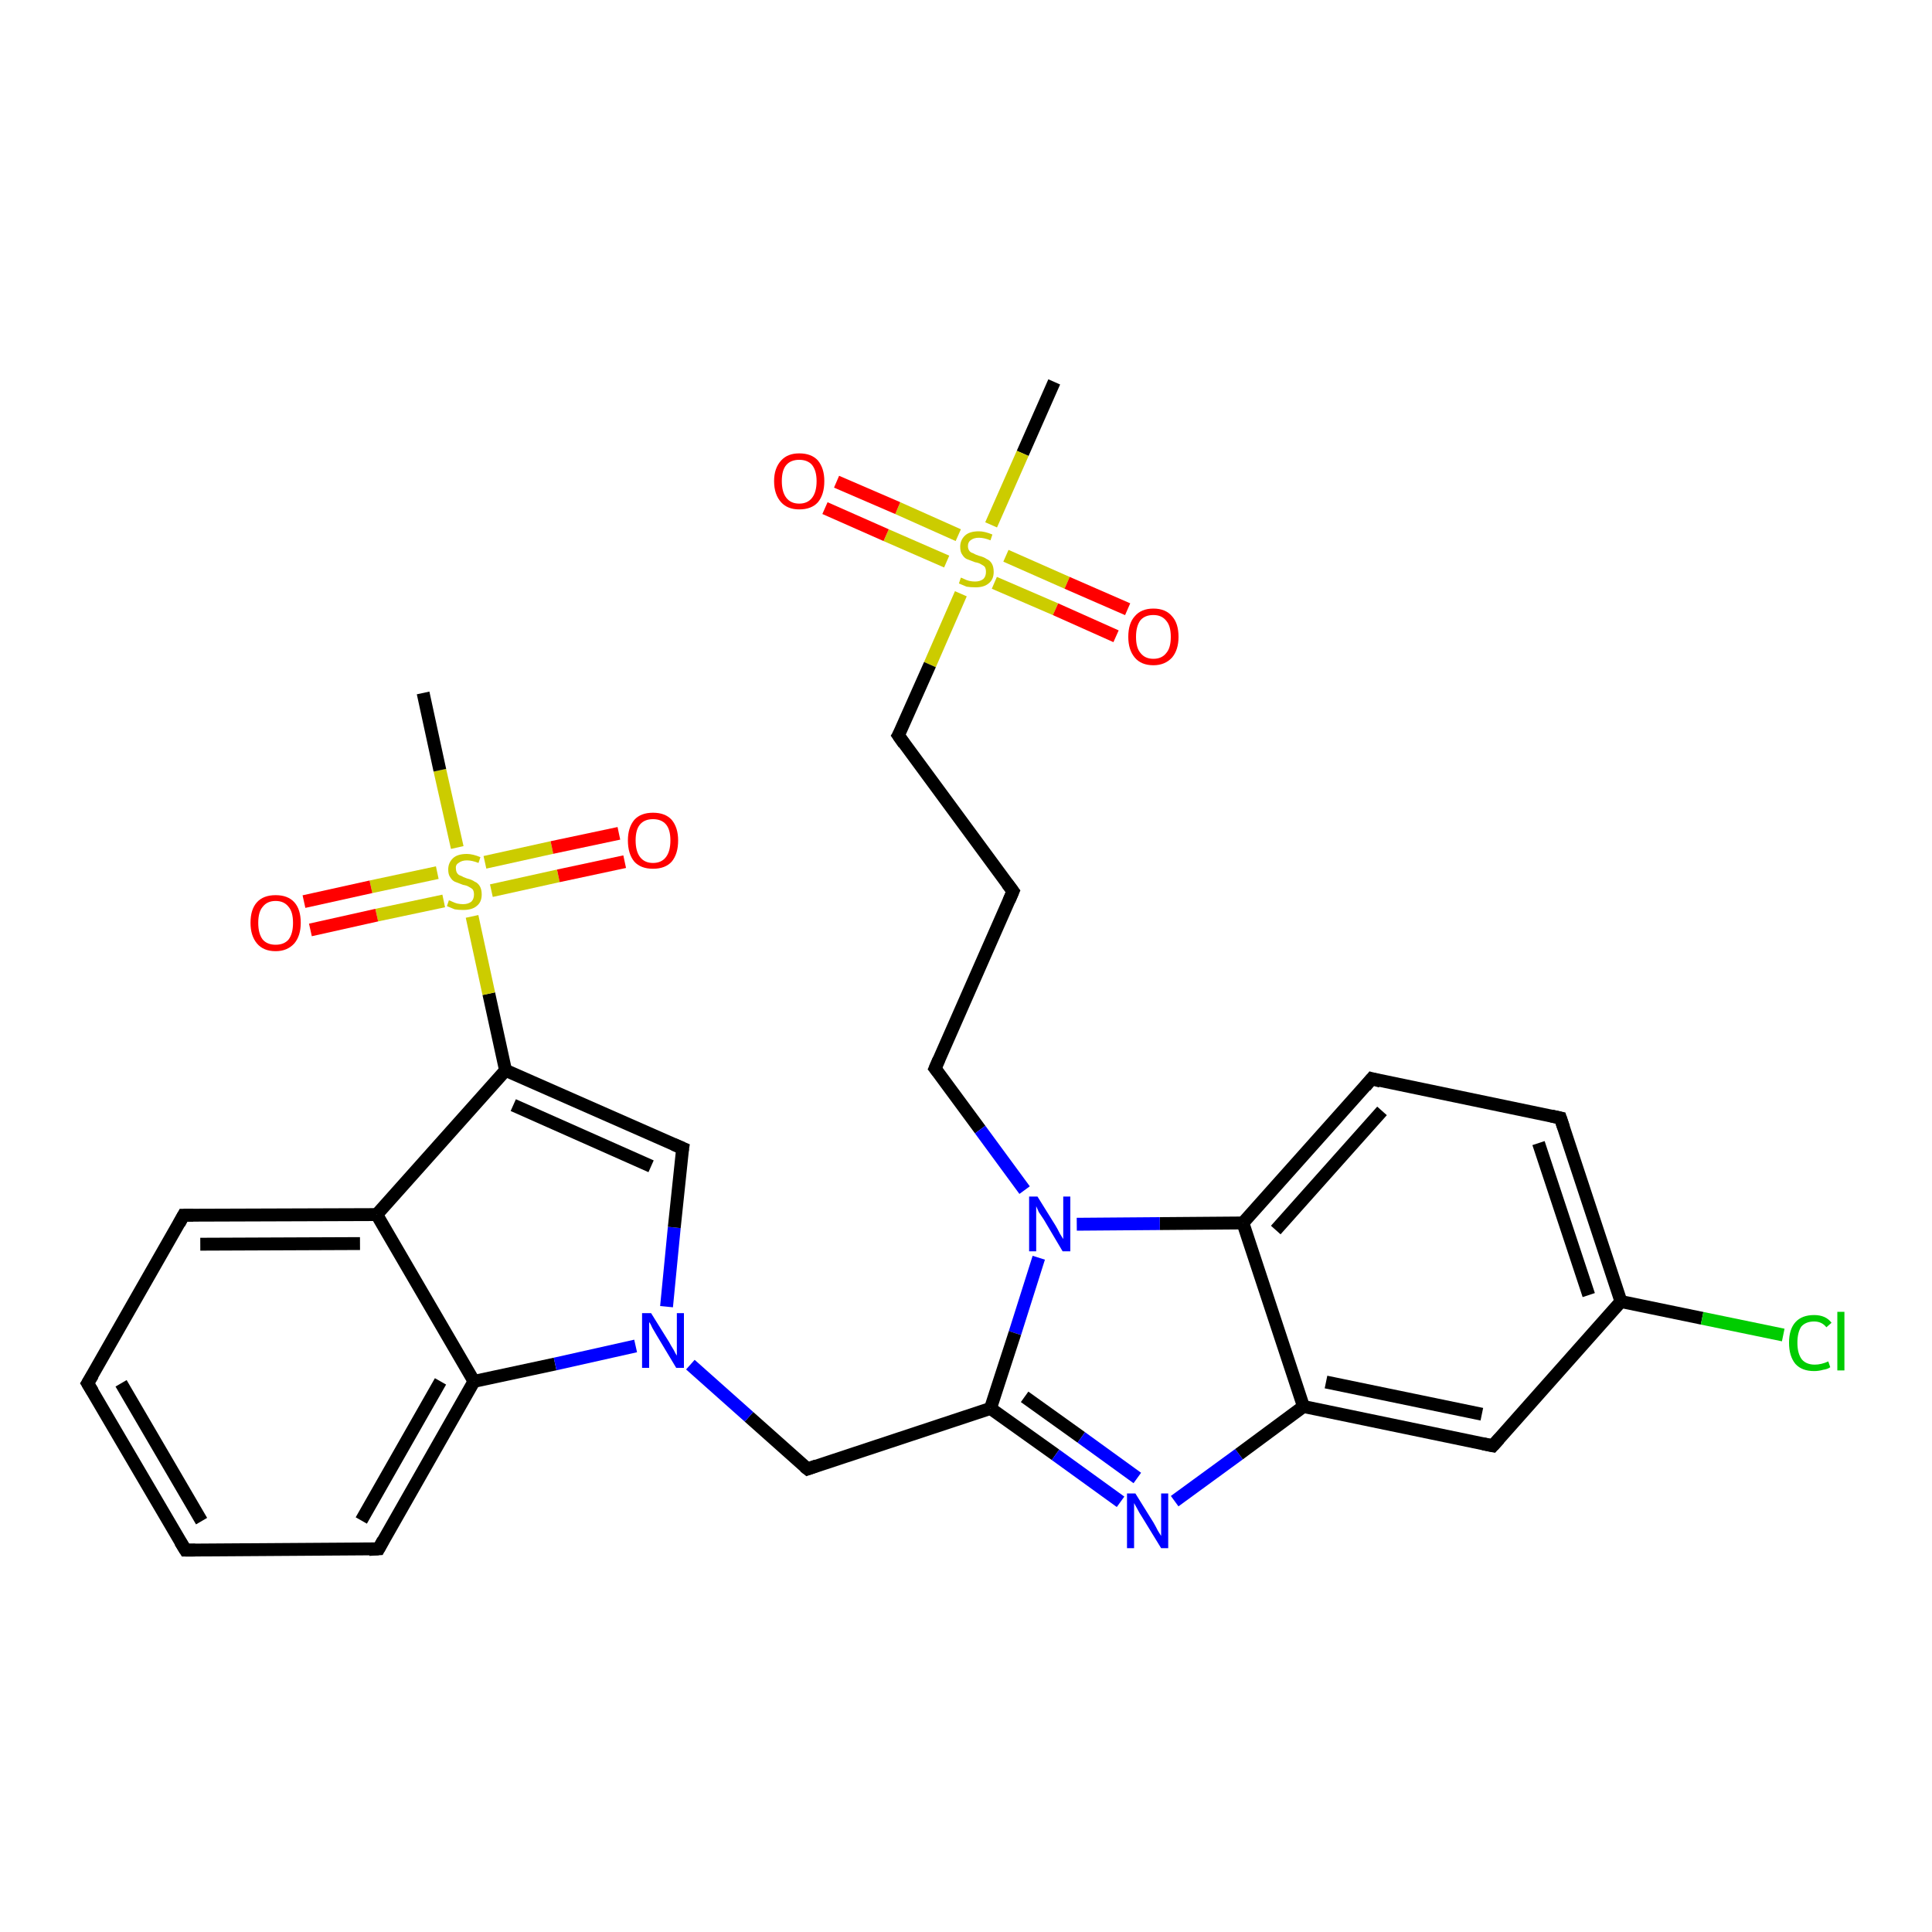 <?xml version='1.0' encoding='iso-8859-1'?>
<svg version='1.1' baseProfile='full'
              xmlns='http://www.w3.org/2000/svg'
                      xmlns:rdkit='http://www.rdkit.org/xml'
                      xmlns:xlink='http://www.w3.org/1999/xlink'
                  xml:space='preserve'
width='300px' height='300px' viewBox='0 0 300 300'>
<!-- END OF HEADER -->
<rect style='opacity:1.0;fill:#FFFFFF;stroke:none' width='300.0' height='300.0' x='0.0' y='0.0'> </rect>
<path class='bond-0 atom-0 atom-1' d='M 163.7,59.3 L 158.8,70.4' style='fill:none;fill-rule:evenodd;stroke:#000000;stroke-width:2.0px;stroke-linecap:butt;stroke-linejoin:miter;stroke-opacity:1' />
<path class='bond-0 atom-0 atom-1' d='M 158.8,70.4 L 153.9,81.5' style='fill:none;fill-rule:evenodd;stroke:#CCCC00;stroke-width:2.0px;stroke-linecap:butt;stroke-linejoin:miter;stroke-opacity:1' />
<path class='bond-1 atom-1 atom-2' d='M 154.4,90.5 L 163.9,94.6' style='fill:none;fill-rule:evenodd;stroke:#CCCC00;stroke-width:2.0px;stroke-linecap:butt;stroke-linejoin:miter;stroke-opacity:1' />
<path class='bond-1 atom-1 atom-2' d='M 163.9,94.6 L 173.3,98.8' style='fill:none;fill-rule:evenodd;stroke:#FF0000;stroke-width:2.0px;stroke-linecap:butt;stroke-linejoin:miter;stroke-opacity:1' />
<path class='bond-1 atom-1 atom-2' d='M 156.2,86.3 L 165.7,90.5' style='fill:none;fill-rule:evenodd;stroke:#CCCC00;stroke-width:2.0px;stroke-linecap:butt;stroke-linejoin:miter;stroke-opacity:1' />
<path class='bond-1 atom-1 atom-2' d='M 165.7,90.5 L 175.1,94.6' style='fill:none;fill-rule:evenodd;stroke:#FF0000;stroke-width:2.0px;stroke-linecap:butt;stroke-linejoin:miter;stroke-opacity:1' />
<path class='bond-2 atom-1 atom-3' d='M 148.8,83.1 L 139.4,78.9' style='fill:none;fill-rule:evenodd;stroke:#CCCC00;stroke-width:2.0px;stroke-linecap:butt;stroke-linejoin:miter;stroke-opacity:1' />
<path class='bond-2 atom-1 atom-3' d='M 139.4,78.9 L 129.9,74.8' style='fill:none;fill-rule:evenodd;stroke:#FF0000;stroke-width:2.0px;stroke-linecap:butt;stroke-linejoin:miter;stroke-opacity:1' />
<path class='bond-2 atom-1 atom-3' d='M 147.0,87.2 L 137.6,83.1' style='fill:none;fill-rule:evenodd;stroke:#CCCC00;stroke-width:2.0px;stroke-linecap:butt;stroke-linejoin:miter;stroke-opacity:1' />
<path class='bond-2 atom-1 atom-3' d='M 137.6,83.1 L 128.1,78.9' style='fill:none;fill-rule:evenodd;stroke:#FF0000;stroke-width:2.0px;stroke-linecap:butt;stroke-linejoin:miter;stroke-opacity:1' />
<path class='bond-3 atom-1 atom-4' d='M 149.2,92.2 L 144.4,103.2' style='fill:none;fill-rule:evenodd;stroke:#CCCC00;stroke-width:2.0px;stroke-linecap:butt;stroke-linejoin:miter;stroke-opacity:1' />
<path class='bond-3 atom-1 atom-4' d='M 144.4,103.2 L 139.5,114.2' style='fill:none;fill-rule:evenodd;stroke:#000000;stroke-width:2.0px;stroke-linecap:butt;stroke-linejoin:miter;stroke-opacity:1' />
<path class='bond-4 atom-4 atom-5' d='M 139.5,114.2 L 157.3,138.4' style='fill:none;fill-rule:evenodd;stroke:#000000;stroke-width:2.0px;stroke-linecap:butt;stroke-linejoin:miter;stroke-opacity:1' />
<path class='bond-5 atom-5 atom-6' d='M 157.3,138.4 L 145.2,165.9' style='fill:none;fill-rule:evenodd;stroke:#000000;stroke-width:2.0px;stroke-linecap:butt;stroke-linejoin:miter;stroke-opacity:1' />
<path class='bond-6 atom-6 atom-7' d='M 145.2,165.9 L 152.2,175.4' style='fill:none;fill-rule:evenodd;stroke:#000000;stroke-width:2.0px;stroke-linecap:butt;stroke-linejoin:miter;stroke-opacity:1' />
<path class='bond-6 atom-6 atom-7' d='M 152.2,175.4 L 159.1,184.8' style='fill:none;fill-rule:evenodd;stroke:#0000FF;stroke-width:2.0px;stroke-linecap:butt;stroke-linejoin:miter;stroke-opacity:1' />
<path class='bond-7 atom-7 atom-8' d='M 161.3,195.3 L 157.6,207.0' style='fill:none;fill-rule:evenodd;stroke:#0000FF;stroke-width:2.0px;stroke-linecap:butt;stroke-linejoin:miter;stroke-opacity:1' />
<path class='bond-7 atom-7 atom-8' d='M 157.6,207.0 L 153.8,218.7' style='fill:none;fill-rule:evenodd;stroke:#000000;stroke-width:2.0px;stroke-linecap:butt;stroke-linejoin:miter;stroke-opacity:1' />
<path class='bond-8 atom-8 atom-9' d='M 153.8,218.7 L 125.4,228.1' style='fill:none;fill-rule:evenodd;stroke:#000000;stroke-width:2.0px;stroke-linecap:butt;stroke-linejoin:miter;stroke-opacity:1' />
<path class='bond-9 atom-9 atom-10' d='M 125.4,228.1 L 116.3,220.0' style='fill:none;fill-rule:evenodd;stroke:#000000;stroke-width:2.0px;stroke-linecap:butt;stroke-linejoin:miter;stroke-opacity:1' />
<path class='bond-9 atom-9 atom-10' d='M 116.3,220.0 L 107.2,211.9' style='fill:none;fill-rule:evenodd;stroke:#0000FF;stroke-width:2.0px;stroke-linecap:butt;stroke-linejoin:miter;stroke-opacity:1' />
<path class='bond-10 atom-10 atom-11' d='M 103.5,202.9 L 104.7,190.6' style='fill:none;fill-rule:evenodd;stroke:#0000FF;stroke-width:2.0px;stroke-linecap:butt;stroke-linejoin:miter;stroke-opacity:1' />
<path class='bond-10 atom-10 atom-11' d='M 104.7,190.6 L 106.0,178.3' style='fill:none;fill-rule:evenodd;stroke:#000000;stroke-width:2.0px;stroke-linecap:butt;stroke-linejoin:miter;stroke-opacity:1' />
<path class='bond-11 atom-11 atom-12' d='M 106.0,178.3 L 78.5,166.2' style='fill:none;fill-rule:evenodd;stroke:#000000;stroke-width:2.0px;stroke-linecap:butt;stroke-linejoin:miter;stroke-opacity:1' />
<path class='bond-11 atom-11 atom-12' d='M 101.1,181.1 L 79.7,171.6' style='fill:none;fill-rule:evenodd;stroke:#000000;stroke-width:2.0px;stroke-linecap:butt;stroke-linejoin:miter;stroke-opacity:1' />
<path class='bond-12 atom-12 atom-13' d='M 78.5,166.2 L 58.5,188.6' style='fill:none;fill-rule:evenodd;stroke:#000000;stroke-width:2.0px;stroke-linecap:butt;stroke-linejoin:miter;stroke-opacity:1' />
<path class='bond-13 atom-13 atom-14' d='M 58.5,188.6 L 28.5,188.7' style='fill:none;fill-rule:evenodd;stroke:#000000;stroke-width:2.0px;stroke-linecap:butt;stroke-linejoin:miter;stroke-opacity:1' />
<path class='bond-13 atom-13 atom-14' d='M 55.9,193.1 L 31.1,193.2' style='fill:none;fill-rule:evenodd;stroke:#000000;stroke-width:2.0px;stroke-linecap:butt;stroke-linejoin:miter;stroke-opacity:1' />
<path class='bond-14 atom-14 atom-15' d='M 28.5,188.7 L 13.6,214.8' style='fill:none;fill-rule:evenodd;stroke:#000000;stroke-width:2.0px;stroke-linecap:butt;stroke-linejoin:miter;stroke-opacity:1' />
<path class='bond-15 atom-15 atom-16' d='M 13.6,214.8 L 28.8,240.7' style='fill:none;fill-rule:evenodd;stroke:#000000;stroke-width:2.0px;stroke-linecap:butt;stroke-linejoin:miter;stroke-opacity:1' />
<path class='bond-15 atom-15 atom-16' d='M 18.8,214.8 L 31.3,236.2' style='fill:none;fill-rule:evenodd;stroke:#000000;stroke-width:2.0px;stroke-linecap:butt;stroke-linejoin:miter;stroke-opacity:1' />
<path class='bond-16 atom-16 atom-17' d='M 28.8,240.7 L 58.8,240.5' style='fill:none;fill-rule:evenodd;stroke:#000000;stroke-width:2.0px;stroke-linecap:butt;stroke-linejoin:miter;stroke-opacity:1' />
<path class='bond-17 atom-17 atom-18' d='M 58.8,240.5 L 73.6,214.5' style='fill:none;fill-rule:evenodd;stroke:#000000;stroke-width:2.0px;stroke-linecap:butt;stroke-linejoin:miter;stroke-opacity:1' />
<path class='bond-17 atom-17 atom-18' d='M 56.1,236.1 L 68.4,214.5' style='fill:none;fill-rule:evenodd;stroke:#000000;stroke-width:2.0px;stroke-linecap:butt;stroke-linejoin:miter;stroke-opacity:1' />
<path class='bond-18 atom-12 atom-19' d='M 78.5,166.2 L 75.9,154.3' style='fill:none;fill-rule:evenodd;stroke:#000000;stroke-width:2.0px;stroke-linecap:butt;stroke-linejoin:miter;stroke-opacity:1' />
<path class='bond-18 atom-12 atom-19' d='M 75.9,154.3 L 73.3,142.3' style='fill:none;fill-rule:evenodd;stroke:#CCCC00;stroke-width:2.0px;stroke-linecap:butt;stroke-linejoin:miter;stroke-opacity:1' />
<path class='bond-19 atom-19 atom-20' d='M 71.0,131.6 L 68.3,119.6' style='fill:none;fill-rule:evenodd;stroke:#CCCC00;stroke-width:2.0px;stroke-linecap:butt;stroke-linejoin:miter;stroke-opacity:1' />
<path class='bond-19 atom-19 atom-20' d='M 68.3,119.6 L 65.7,107.6' style='fill:none;fill-rule:evenodd;stroke:#000000;stroke-width:2.0px;stroke-linecap:butt;stroke-linejoin:miter;stroke-opacity:1' />
<path class='bond-20 atom-19 atom-21' d='M 67.9,135.5 L 57.6,137.7' style='fill:none;fill-rule:evenodd;stroke:#CCCC00;stroke-width:2.0px;stroke-linecap:butt;stroke-linejoin:miter;stroke-opacity:1' />
<path class='bond-20 atom-19 atom-21' d='M 57.6,137.7 L 47.2,140.0' style='fill:none;fill-rule:evenodd;stroke:#FF0000;stroke-width:2.0px;stroke-linecap:butt;stroke-linejoin:miter;stroke-opacity:1' />
<path class='bond-20 atom-19 atom-21' d='M 68.9,139.9 L 58.5,142.1' style='fill:none;fill-rule:evenodd;stroke:#CCCC00;stroke-width:2.0px;stroke-linecap:butt;stroke-linejoin:miter;stroke-opacity:1' />
<path class='bond-20 atom-19 atom-21' d='M 58.5,142.1 L 48.2,144.4' style='fill:none;fill-rule:evenodd;stroke:#FF0000;stroke-width:2.0px;stroke-linecap:butt;stroke-linejoin:miter;stroke-opacity:1' />
<path class='bond-21 atom-19 atom-22' d='M 76.3,138.3 L 86.7,136.0' style='fill:none;fill-rule:evenodd;stroke:#CCCC00;stroke-width:2.0px;stroke-linecap:butt;stroke-linejoin:miter;stroke-opacity:1' />
<path class='bond-21 atom-19 atom-22' d='M 86.7,136.0 L 97.0,133.8' style='fill:none;fill-rule:evenodd;stroke:#FF0000;stroke-width:2.0px;stroke-linecap:butt;stroke-linejoin:miter;stroke-opacity:1' />
<path class='bond-21 atom-19 atom-22' d='M 75.3,133.9 L 85.7,131.6' style='fill:none;fill-rule:evenodd;stroke:#CCCC00;stroke-width:2.0px;stroke-linecap:butt;stroke-linejoin:miter;stroke-opacity:1' />
<path class='bond-21 atom-19 atom-22' d='M 85.7,131.6 L 96.1,129.4' style='fill:none;fill-rule:evenodd;stroke:#FF0000;stroke-width:2.0px;stroke-linecap:butt;stroke-linejoin:miter;stroke-opacity:1' />
<path class='bond-22 atom-8 atom-23' d='M 153.8,218.7 L 163.9,225.9' style='fill:none;fill-rule:evenodd;stroke:#000000;stroke-width:2.0px;stroke-linecap:butt;stroke-linejoin:miter;stroke-opacity:1' />
<path class='bond-22 atom-8 atom-23' d='M 163.9,225.9 L 174.0,233.2' style='fill:none;fill-rule:evenodd;stroke:#0000FF;stroke-width:2.0px;stroke-linecap:butt;stroke-linejoin:miter;stroke-opacity:1' />
<path class='bond-22 atom-8 atom-23' d='M 159.1,216.9 L 167.9,223.2' style='fill:none;fill-rule:evenodd;stroke:#000000;stroke-width:2.0px;stroke-linecap:butt;stroke-linejoin:miter;stroke-opacity:1' />
<path class='bond-22 atom-8 atom-23' d='M 167.9,223.2 L 176.6,229.5' style='fill:none;fill-rule:evenodd;stroke:#0000FF;stroke-width:2.0px;stroke-linecap:butt;stroke-linejoin:miter;stroke-opacity:1' />
<path class='bond-23 atom-23 atom-24' d='M 182.4,233.1 L 192.4,225.8' style='fill:none;fill-rule:evenodd;stroke:#0000FF;stroke-width:2.0px;stroke-linecap:butt;stroke-linejoin:miter;stroke-opacity:1' />
<path class='bond-23 atom-23 atom-24' d='M 192.4,225.8 L 202.4,218.4' style='fill:none;fill-rule:evenodd;stroke:#000000;stroke-width:2.0px;stroke-linecap:butt;stroke-linejoin:miter;stroke-opacity:1' />
<path class='bond-24 atom-24 atom-25' d='M 202.4,218.4 L 231.8,224.5' style='fill:none;fill-rule:evenodd;stroke:#000000;stroke-width:2.0px;stroke-linecap:butt;stroke-linejoin:miter;stroke-opacity:1' />
<path class='bond-24 atom-24 atom-25' d='M 205.9,214.6 L 230.1,219.6' style='fill:none;fill-rule:evenodd;stroke:#000000;stroke-width:2.0px;stroke-linecap:butt;stroke-linejoin:miter;stroke-opacity:1' />
<path class='bond-25 atom-25 atom-26' d='M 231.8,224.5 L 251.7,202.1' style='fill:none;fill-rule:evenodd;stroke:#000000;stroke-width:2.0px;stroke-linecap:butt;stroke-linejoin:miter;stroke-opacity:1' />
<path class='bond-26 atom-26 atom-27' d='M 251.7,202.1 L 264.3,204.7' style='fill:none;fill-rule:evenodd;stroke:#000000;stroke-width:2.0px;stroke-linecap:butt;stroke-linejoin:miter;stroke-opacity:1' />
<path class='bond-26 atom-26 atom-27' d='M 264.3,204.7 L 276.9,207.3' style='fill:none;fill-rule:evenodd;stroke:#00CC00;stroke-width:2.0px;stroke-linecap:butt;stroke-linejoin:miter;stroke-opacity:1' />
<path class='bond-27 atom-26 atom-28' d='M 251.7,202.1 L 242.3,173.6' style='fill:none;fill-rule:evenodd;stroke:#000000;stroke-width:2.0px;stroke-linecap:butt;stroke-linejoin:miter;stroke-opacity:1' />
<path class='bond-27 atom-26 atom-28' d='M 246.7,201.1 L 238.9,177.5' style='fill:none;fill-rule:evenodd;stroke:#000000;stroke-width:2.0px;stroke-linecap:butt;stroke-linejoin:miter;stroke-opacity:1' />
<path class='bond-28 atom-28 atom-29' d='M 242.3,173.6 L 213.0,167.5' style='fill:none;fill-rule:evenodd;stroke:#000000;stroke-width:2.0px;stroke-linecap:butt;stroke-linejoin:miter;stroke-opacity:1' />
<path class='bond-29 atom-29 atom-30' d='M 213.0,167.5 L 193.0,189.9' style='fill:none;fill-rule:evenodd;stroke:#000000;stroke-width:2.0px;stroke-linecap:butt;stroke-linejoin:miter;stroke-opacity:1' />
<path class='bond-29 atom-29 atom-30' d='M 214.6,172.5 L 198.1,191.0' style='fill:none;fill-rule:evenodd;stroke:#000000;stroke-width:2.0px;stroke-linecap:butt;stroke-linejoin:miter;stroke-opacity:1' />
<path class='bond-30 atom-30 atom-7' d='M 193.0,189.9 L 180.1,190.0' style='fill:none;fill-rule:evenodd;stroke:#000000;stroke-width:2.0px;stroke-linecap:butt;stroke-linejoin:miter;stroke-opacity:1' />
<path class='bond-30 atom-30 atom-7' d='M 180.1,190.0 L 167.2,190.1' style='fill:none;fill-rule:evenodd;stroke:#0000FF;stroke-width:2.0px;stroke-linecap:butt;stroke-linejoin:miter;stroke-opacity:1' />
<path class='bond-31 atom-18 atom-10' d='M 73.6,214.5 L 86.2,211.8' style='fill:none;fill-rule:evenodd;stroke:#000000;stroke-width:2.0px;stroke-linecap:butt;stroke-linejoin:miter;stroke-opacity:1' />
<path class='bond-31 atom-18 atom-10' d='M 86.2,211.8 L 98.7,209.0' style='fill:none;fill-rule:evenodd;stroke:#0000FF;stroke-width:2.0px;stroke-linecap:butt;stroke-linejoin:miter;stroke-opacity:1' />
<path class='bond-32 atom-30 atom-24' d='M 193.0,189.9 L 202.4,218.4' style='fill:none;fill-rule:evenodd;stroke:#000000;stroke-width:2.0px;stroke-linecap:butt;stroke-linejoin:miter;stroke-opacity:1' />
<path class='bond-33 atom-18 atom-13' d='M 73.6,214.5 L 58.5,188.6' style='fill:none;fill-rule:evenodd;stroke:#000000;stroke-width:2.0px;stroke-linecap:butt;stroke-linejoin:miter;stroke-opacity:1' />
<path d='M 139.8,113.7 L 139.5,114.2 L 140.4,115.5' style='fill:none;stroke:#000000;stroke-width:2.0px;stroke-linecap:butt;stroke-linejoin:miter;stroke-opacity:1;' />
<path d='M 156.4,137.2 L 157.3,138.4 L 156.7,139.8' style='fill:none;stroke:#000000;stroke-width:2.0px;stroke-linecap:butt;stroke-linejoin:miter;stroke-opacity:1;' />
<path d='M 145.8,164.5 L 145.2,165.9 L 145.6,166.4' style='fill:none;stroke:#000000;stroke-width:2.0px;stroke-linecap:butt;stroke-linejoin:miter;stroke-opacity:1;' />
<path d='M 126.8,227.6 L 125.4,228.1 L 124.9,227.7' style='fill:none;stroke:#000000;stroke-width:2.0px;stroke-linecap:butt;stroke-linejoin:miter;stroke-opacity:1;' />
<path d='M 105.9,178.9 L 106.0,178.3 L 104.6,177.7' style='fill:none;stroke:#000000;stroke-width:2.0px;stroke-linecap:butt;stroke-linejoin:miter;stroke-opacity:1;' />
<path d='M 30.0,188.7 L 28.5,188.7 L 27.8,190.0' style='fill:none;stroke:#000000;stroke-width:2.0px;stroke-linecap:butt;stroke-linejoin:miter;stroke-opacity:1;' />
<path d='M 14.4,213.5 L 13.6,214.8 L 14.4,216.1' style='fill:none;stroke:#000000;stroke-width:2.0px;stroke-linecap:butt;stroke-linejoin:miter;stroke-opacity:1;' />
<path d='M 28.0,239.4 L 28.8,240.7 L 30.3,240.7' style='fill:none;stroke:#000000;stroke-width:2.0px;stroke-linecap:butt;stroke-linejoin:miter;stroke-opacity:1;' />
<path d='M 57.3,240.6 L 58.8,240.5 L 59.5,239.2' style='fill:none;stroke:#000000;stroke-width:2.0px;stroke-linecap:butt;stroke-linejoin:miter;stroke-opacity:1;' />
<path d='M 230.3,224.2 L 231.8,224.5 L 232.8,223.4' style='fill:none;stroke:#000000;stroke-width:2.0px;stroke-linecap:butt;stroke-linejoin:miter;stroke-opacity:1;' />
<path d='M 242.8,175.1 L 242.3,173.6 L 240.9,173.3' style='fill:none;stroke:#000000;stroke-width:2.0px;stroke-linecap:butt;stroke-linejoin:miter;stroke-opacity:1;' />
<path d='M 214.4,167.9 L 213.0,167.5 L 212.0,168.7' style='fill:none;stroke:#000000;stroke-width:2.0px;stroke-linecap:butt;stroke-linejoin:miter;stroke-opacity:1;' />
<path class='atom-1' d='M 149.2 89.7
Q 149.3 89.7, 149.7 89.9
Q 150.1 90.1, 150.5 90.2
Q 151.0 90.3, 151.4 90.3
Q 152.2 90.3, 152.7 89.9
Q 153.1 89.5, 153.1 88.8
Q 153.1 88.3, 152.9 88.0
Q 152.7 87.8, 152.3 87.6
Q 152.0 87.4, 151.4 87.3
Q 150.6 87.0, 150.1 86.8
Q 149.7 86.6, 149.4 86.1
Q 149.1 85.7, 149.1 84.9
Q 149.1 83.9, 149.8 83.2
Q 150.5 82.5, 152.0 82.5
Q 152.9 82.5, 154.1 83.0
L 153.8 83.9
Q 152.8 83.5, 152.0 83.5
Q 151.2 83.5, 150.7 83.9
Q 150.3 84.2, 150.3 84.8
Q 150.3 85.2, 150.5 85.5
Q 150.7 85.8, 151.1 85.9
Q 151.4 86.1, 152.0 86.3
Q 152.8 86.5, 153.2 86.8
Q 153.7 87.0, 154.0 87.5
Q 154.3 88.0, 154.3 88.8
Q 154.3 90.0, 153.5 90.6
Q 152.8 91.2, 151.5 91.2
Q 150.7 91.2, 150.1 91.1
Q 149.6 90.9, 148.9 90.6
L 149.2 89.7
' fill='#CCCC00'/>
<path class='atom-2' d='M 175.2 98.9
Q 175.2 96.8, 176.2 95.7
Q 177.2 94.5, 179.1 94.5
Q 181.0 94.5, 182.0 95.7
Q 183.0 96.8, 183.0 98.9
Q 183.0 100.9, 182.0 102.1
Q 180.9 103.3, 179.1 103.3
Q 177.2 103.3, 176.2 102.1
Q 175.2 100.9, 175.2 98.9
M 179.1 102.3
Q 180.4 102.3, 181.1 101.4
Q 181.8 100.6, 181.8 98.9
Q 181.8 97.2, 181.1 96.4
Q 180.4 95.5, 179.1 95.5
Q 177.8 95.5, 177.1 96.3
Q 176.4 97.2, 176.4 98.9
Q 176.4 100.6, 177.1 101.4
Q 177.8 102.3, 179.1 102.3
' fill='#FF0000'/>
<path class='atom-3' d='M 120.2 74.7
Q 120.2 72.7, 121.3 71.5
Q 122.3 70.4, 124.1 70.4
Q 126.0 70.4, 127.0 71.5
Q 128.0 72.7, 128.0 74.7
Q 128.0 76.8, 127.0 78.0
Q 126.0 79.1, 124.1 79.1
Q 122.3 79.1, 121.3 78.0
Q 120.2 76.8, 120.2 74.7
M 124.1 78.2
Q 125.4 78.2, 126.1 77.3
Q 126.8 76.4, 126.8 74.7
Q 126.8 73.1, 126.1 72.2
Q 125.4 71.4, 124.1 71.4
Q 122.8 71.4, 122.1 72.2
Q 121.4 73.0, 121.4 74.7
Q 121.4 76.4, 122.1 77.3
Q 122.8 78.2, 124.1 78.2
' fill='#FF0000'/>
<path class='atom-7' d='M 161.1 185.8
L 163.9 190.3
Q 164.2 190.8, 164.6 191.6
Q 165.1 192.4, 165.1 192.4
L 165.1 185.8
L 166.2 185.8
L 166.2 194.3
L 165.0 194.3
L 162.1 189.4
Q 161.7 188.8, 161.3 188.2
Q 161.0 187.5, 160.9 187.3
L 160.9 194.3
L 159.8 194.3
L 159.8 185.8
L 161.1 185.8
' fill='#0000FF'/>
<path class='atom-10' d='M 101.1 203.9
L 103.9 208.4
Q 104.1 208.8, 104.6 209.6
Q 105.0 210.4, 105.1 210.5
L 105.1 203.9
L 106.2 203.9
L 106.2 212.4
L 105.0 212.4
L 102.0 207.4
Q 101.7 206.9, 101.3 206.2
Q 101.0 205.5, 100.8 205.3
L 100.8 212.4
L 99.7 212.4
L 99.7 203.9
L 101.1 203.9
' fill='#0000FF'/>
<path class='atom-19' d='M 69.7 139.8
Q 69.8 139.8, 70.2 140.0
Q 70.6 140.2, 71.0 140.3
Q 71.5 140.4, 71.9 140.4
Q 72.7 140.4, 73.2 140.0
Q 73.6 139.6, 73.6 138.9
Q 73.6 138.4, 73.4 138.1
Q 73.2 137.9, 72.8 137.7
Q 72.5 137.5, 71.9 137.4
Q 71.1 137.1, 70.6 136.9
Q 70.2 136.7, 69.9 136.2
Q 69.6 135.8, 69.6 135.0
Q 69.6 134.0, 70.3 133.3
Q 71.0 132.6, 72.5 132.6
Q 73.4 132.6, 74.6 133.1
L 74.3 134.0
Q 73.3 133.6, 72.5 133.6
Q 71.7 133.6, 71.2 134.0
Q 70.7 134.3, 70.8 134.9
Q 70.8 135.3, 71.0 135.6
Q 71.2 135.9, 71.6 136.0
Q 71.9 136.2, 72.5 136.4
Q 73.3 136.6, 73.7 136.9
Q 74.2 137.1, 74.5 137.6
Q 74.8 138.1, 74.8 138.9
Q 74.8 140.1, 74.0 140.7
Q 73.3 141.3, 71.9 141.3
Q 71.2 141.3, 70.6 141.2
Q 70.1 141.0, 69.4 140.7
L 69.7 139.8
' fill='#CCCC00'/>
<path class='atom-21' d='M 38.9 143.3
Q 38.9 141.2, 39.9 140.1
Q 40.9 139.0, 42.8 139.0
Q 44.7 139.0, 45.7 140.1
Q 46.7 141.2, 46.7 143.3
Q 46.7 145.3, 45.7 146.5
Q 44.6 147.7, 42.8 147.7
Q 40.9 147.7, 39.9 146.5
Q 38.9 145.3, 38.9 143.3
M 42.8 146.7
Q 44.1 146.7, 44.8 145.9
Q 45.5 145.0, 45.5 143.3
Q 45.5 141.6, 44.8 140.8
Q 44.1 139.9, 42.8 139.9
Q 41.5 139.9, 40.8 140.8
Q 40.1 141.6, 40.1 143.3
Q 40.1 145.0, 40.8 145.9
Q 41.5 146.7, 42.8 146.7
' fill='#FF0000'/>
<path class='atom-22' d='M 97.5 130.5
Q 97.5 128.5, 98.5 127.3
Q 99.5 126.2, 101.4 126.2
Q 103.3 126.2, 104.3 127.3
Q 105.3 128.5, 105.3 130.5
Q 105.3 132.6, 104.3 133.8
Q 103.3 134.9, 101.4 134.9
Q 99.5 134.9, 98.5 133.8
Q 97.5 132.6, 97.5 130.5
M 101.4 134.0
Q 102.7 134.0, 103.4 133.1
Q 104.1 132.2, 104.1 130.5
Q 104.1 128.8, 103.4 128.0
Q 102.7 127.2, 101.4 127.2
Q 100.1 127.2, 99.4 128.0
Q 98.7 128.8, 98.7 130.5
Q 98.7 132.2, 99.4 133.1
Q 100.1 134.0, 101.4 134.0
' fill='#FF0000'/>
<path class='atom-23' d='M 176.3 231.9
L 179.1 236.4
Q 179.4 236.9, 179.8 237.7
Q 180.3 238.5, 180.3 238.5
L 180.3 231.9
L 181.4 231.9
L 181.4 240.4
L 180.3 240.4
L 177.3 235.5
Q 176.9 234.9, 176.6 234.3
Q 176.2 233.6, 176.1 233.4
L 176.1 240.4
L 175.0 240.4
L 175.0 231.9
L 176.3 231.9
' fill='#0000FF'/>
<path class='atom-27' d='M 277.8 208.5
Q 277.8 206.4, 278.8 205.3
Q 279.8 204.2, 281.7 204.2
Q 283.5 204.2, 284.4 205.4
L 283.6 206.1
Q 282.9 205.2, 281.7 205.2
Q 280.4 205.2, 279.7 206.0
Q 279.1 206.9, 279.1 208.5
Q 279.1 210.2, 279.8 211.1
Q 280.5 211.9, 281.8 211.9
Q 282.8 211.9, 283.9 211.4
L 284.2 212.3
Q 283.8 212.6, 283.1 212.7
Q 282.4 212.9, 281.7 212.9
Q 279.8 212.9, 278.8 211.8
Q 277.8 210.6, 277.8 208.5
' fill='#00CC00'/>
<path class='atom-27' d='M 285.3 203.7
L 286.4 203.7
L 286.4 212.8
L 285.3 212.8
L 285.3 203.7
' fill='#00CC00'/>
</svg>
